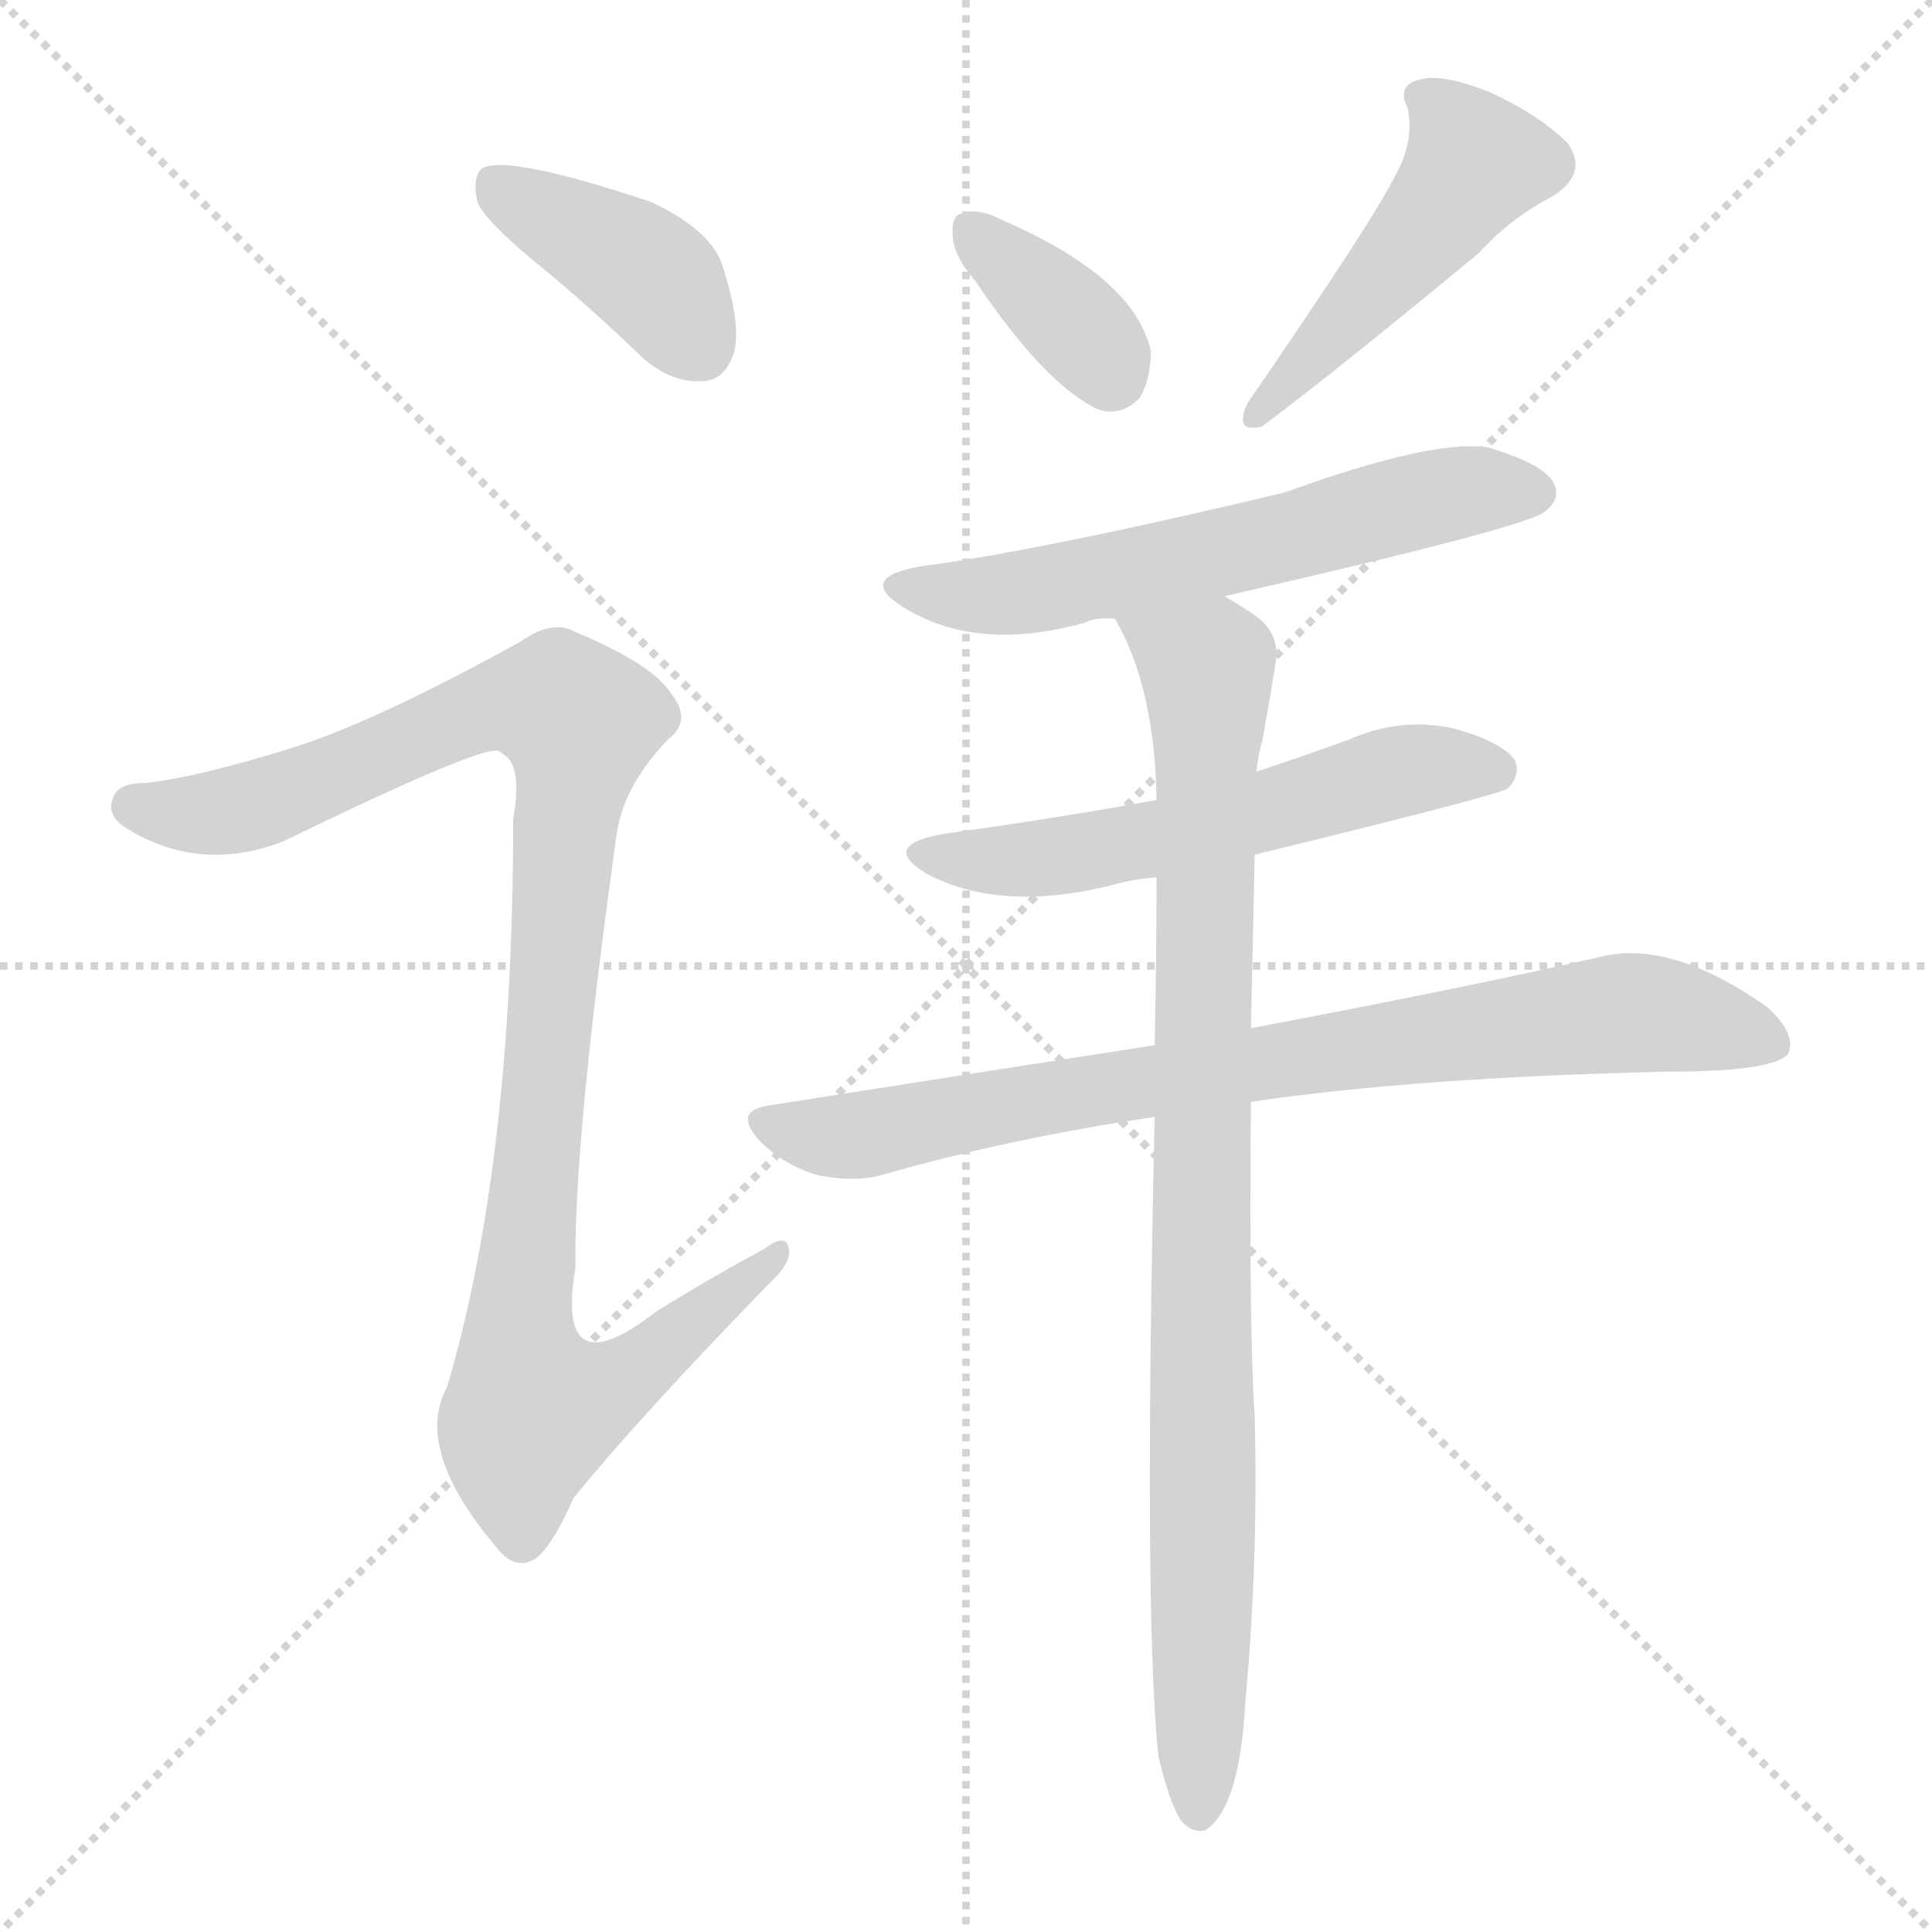 <svg version="1.1" viewBox="0 0 1024 1024" xmlns="http://www.w3.org/2000/svg">
  <g stroke="lightgray" stroke-dasharray="1,1" stroke-width="1" transform="scale(4, 4)">
    <line x1="0" y1="0" x2="256" y2="256"></line>
    <line x1="256" y1="0" x2="0" y2="256"></line>
    <line x1="128" y1="0" x2="128" y2="256"></line>
    <line x1="0" y1="128" x2="256" y2="128"></line>
  </g>
  <g transform="scale(1, -1) translate(0, -900)">
    <style type="text/css">@keyframes keyframes0 {from {stroke: black;stroke-dashoffset: 399;stroke-width: 128;}
	5% {animation-timing-function: step-end;stroke: black;stroke-dashoffset: 0;stroke-width: 128;}
	9% {stroke: black;stroke-width: 1024;}
	100% {stroke: black;stroke-width: 1024;}}
#make-me-a-hanzi-animation-0 {animation: keyframes0 7s both;animation-delay: 0s;animation-timing-function: linear;animation-iteration-count: infinite;}
@keyframes keyframes1 {from {stroke: black;stroke-dashoffset: 1027;stroke-width: 128;}
	13% {animation-timing-function: step-end;stroke: black;stroke-dashoffset: 0;stroke-width: 128;}
	17% {stroke: black;stroke-width: 1024;}
	91% {stroke: black;stroke-width: 1024;}
	92% {stroke: lightgray;stroke-width: 1024;}
	to {stroke: lightgray;stroke-width: 1024;}}
#make-me-a-hanzi-animation-1 {animation: keyframes1 7s both;animation-delay: .63s;animation-timing-function: linear;animation-iteration-count: infinite;}
@keyframes keyframes2 {from {stroke: black;stroke-dashoffset: 363;stroke-width: 128;}
	4% {animation-timing-function: step-end;stroke: black;stroke-dashoffset: 0;stroke-width: 128;}
	8% {stroke: black;stroke-width: 1024;}
	74% {stroke: black;stroke-width: 1024;}
	75% {stroke: lightgray;stroke-width: 1024;}
	to {stroke: lightgray;stroke-width: 1024;}}
#make-me-a-hanzi-animation-2 {animation: keyframes2 7s both;animation-delay: 1.82s;animation-timing-function: linear;animation-iteration-count: infinite;}
@keyframes keyframes3 {from {stroke: black;stroke-dashoffset: 475;stroke-width: 128;}
	6% {animation-timing-function: step-end;stroke: black;stroke-dashoffset: 0;stroke-width: 128;}
	10% {stroke: black;stroke-width: 1024;}
	66% {stroke: black;stroke-width: 1024;}
	67% {stroke: lightgray;stroke-width: 1024;}
	to {stroke: lightgray;stroke-width: 1024;}}
#make-me-a-hanzi-animation-3 {animation: keyframes3 7s both;animation-delay: 2.38s;animation-timing-function: linear;animation-iteration-count: infinite;}
@keyframes keyframes4 {from {stroke: black;stroke-dashoffset: 594;stroke-width: 128;}
	7% {animation-timing-function: step-end;stroke: black;stroke-dashoffset: 0;stroke-width: 128;}
	11% {stroke: black;stroke-width: 1024;}
	56% {stroke: black;stroke-width: 1024;}
	57% {stroke: lightgray;stroke-width: 1024;}
	to {stroke: lightgray;stroke-width: 1024;}}
#make-me-a-hanzi-animation-4 {animation: keyframes4 7s both;animation-delay: 3.08s;animation-timing-function: linear;animation-iteration-count: infinite;}
@keyframes keyframes5 {from {stroke: black;stroke-dashoffset: 563;stroke-width: 128;}
	7% {animation-timing-function: step-end;stroke: black;stroke-dashoffset: 0;stroke-width: 128;}
	11% {stroke: black;stroke-width: 1024;}
	45% {stroke: black;stroke-width: 1024;}
	46% {stroke: lightgray;stroke-width: 1024;}
	to {stroke: lightgray;stroke-width: 1024;}}
#make-me-a-hanzi-animation-5 {animation: keyframes5 7s both;animation-delay: 3.85s;animation-timing-function: linear;animation-iteration-count: infinite;}
@keyframes keyframes6 {from {stroke: black;stroke-dashoffset: 797;stroke-width: 128;}
	10% {animation-timing-function: step-end;stroke: black;stroke-dashoffset: 0;stroke-width: 128;}
	14% {stroke: black;stroke-width: 1024;}
	34% {stroke: black;stroke-width: 1024;}
	35% {stroke: lightgray;stroke-width: 1024;}
	to {stroke: lightgray;stroke-width: 1024;}}
#make-me-a-hanzi-animation-6 {animation: keyframes6 7s both;animation-delay: 4.62s;animation-timing-function: linear;animation-iteration-count: infinite;}
@keyframes keyframes7 {from {stroke: black;stroke-dashoffset: 909;stroke-width: 128;}
	12% {animation-timing-function: step-end;stroke: black;stroke-dashoffset: 0;stroke-width: 128;}
	16% {stroke: black;stroke-width: 1024;}
	20% {stroke: black;stroke-width: 1024;}
	21% {stroke: lightgray;stroke-width: 1024;}
	to {stroke: lightgray;stroke-width: 1024;}}
#make-me-a-hanzi-animation-7 {animation: keyframes7 7s both;animation-delay: 5.6s;animation-timing-function: linear;animation-iteration-count: infinite;}</style>
    
      <path d="M 285 760 Q 312 738 341 710 Q 356 697 372 698 Q 384 698 389 713 Q 393 728 383 759 Q 377 778 345 793 Q 270 818 256 811 Q 250 807 253 793 Q 257 783 285 760 Z" fill="lightgray"></path>
    
      <path d="M 156 504 Q 105 488 77 485 Q 62 485 60 477 Q 56 468 67 461 Q 106 437 150 454 Q 255 505 264 502 Q 265 502 267 500 Q 277 494 272 466 Q 272 283 237 165 Q 219 132 263 80 Q 273 67 284 74 Q 293 81 304 106 Q 338 148 407 219 Q 420 231 418 238 Q 417 247 405 238 Q 377 223 348 205 Q 294 163 305 228 Q 304 295 327 459 Q 331 484 354 508 Q 367 518 356 532 Q 346 548 305 565 Q 293 572 276 560 Q 200 518 156 504 Z" fill="lightgray"></path>
    
      <path d="M 517 751 Q 554 696 582 683 Q 594 679 604 689 Q 610 699 610 714 Q 601 753 532 783 Q 519 790 510 787 Q 504 786 505 775 Q 505 765 517 751 Z" fill="lightgray"></path>
    
      <path d="M 739 806 Q 727 782 661 686 Q 654 670 669 674 Q 709 704 784 766 Q 800 784 823 796 Q 842 808 831 824 Q 816 839 790 851 Q 765 861 753 858 Q 740 855 746 843 Q 750 825 739 806 Z" fill="lightgray"></path>
    
      <path d="M 649 584 Q 811 621 819 629 Q 828 636 823 645 Q 816 655 788 663 Q 758 667 681 639 Q 551 608 489 600 Q 453 594 479 578 Q 518 554 575 570 Q 581 573 591 572 L 649 584 Z" fill="lightgray"></path>
    
      <path d="M 665 447 Q 792 478 799 482 Q 806 489 803 497 Q 796 507 770 514 Q 742 520 715 508 Q 690 499 666 491 L 613 476 Q 558 466 500 458 Q 466 452 491 437 Q 530 416 590 431 Q 600 434 613 435 L 665 447 Z" fill="lightgray"></path>
    
      <path d="M 663 316 Q 751 329 884 332 Q 942 332 948 342 Q 952 352 937 366 Q 886 402 849 393 Q 779 377 663 355 L 612 346 Q 515 331 407 314 Q 388 311 403 295 Q 416 282 434 277 Q 455 273 470 278 Q 537 297 612 308 L 663 316 Z" fill="lightgray"></path>
    
      <path d="M 614 -31 Q 620 -56 626 -65 Q 632 -72 639 -70 Q 657 -58 660 -3 Q 667 73 665 150 Q 662 193 663 316 L 663 355 Q 664 398 665 447 L 666 491 Q 667 501 669 507 Q 673 529 676 548 Q 679 564 665 574 Q 656 580 649 584 C 624 600 578 599 591 572 Q 612 536 613 476 L 613 435 Q 613 395 612 346 L 612 308 Q 606 44 614 -31 Z" fill="lightgray"></path>
    
    
      <clipPath id="make-me-a-hanzi-clip-0">
        <path d="M 285 760 Q 312 738 341 710 Q 356 697 372 698 Q 384 698 389 713 Q 393 728 383 759 Q 377 778 345 793 Q 270 818 256 811 Q 250 807 253 793 Q 257 783 285 760 Z"></path>
      </clipPath>
      <path clip-path="url(#make-me-a-hanzi-clip-7)" d="M 599 569 L 640 546 L 635 -60" fill="none" id="make-me-a-hanzi-animation-7" stroke-dasharray="781 1562" stroke-linecap="round"></path>
<path clip-path="url(#make-me-a-hanzi-clip-6)" d="M 406 304 L 460 299 L 676 339 L 860 363 L 901 359 L 940 347" fill="none" id="make-me-a-hanzi-animation-6" stroke-dasharray="669 1338" stroke-linecap="round"></path>
<path clip-path="url(#make-me-a-hanzi-clip-5)" d="M 493 449 L 513 444 L 578 448 L 750 493 L 793 492" fill="none" id="make-me-a-hanzi-animation-5" stroke-dasharray="435 870" stroke-linecap="round"></path>
<path clip-path="url(#make-me-a-hanzi-clip-4)" d="M 481 590 L 536 585 L 685 614 L 774 639 L 813 639" fill="none" id="make-me-a-hanzi-animation-4" stroke-dasharray="466 932" stroke-linecap="round"></path>
<path clip-path="url(#make-me-a-hanzi-clip-3)" d="M 753 849 L 782 814 L 747 767 L 669 683" fill="none" id="make-me-a-hanzi-animation-3" stroke-dasharray="347 694" stroke-linecap="round"></path>
<path clip-path="url(#make-me-a-hanzi-clip-2)" d="M 515 778 L 568 730 L 589 702" fill="none" id="make-me-a-hanzi-animation-2" stroke-dasharray="235 470" stroke-linecap="round"></path>
<path clip-path="url(#make-me-a-hanzi-clip-1)" d="M 71 472 L 125 471 L 262 527 L 298 525 L 307 511 L 275 205 L 282 153 L 310 159 L 338 174 L 412 235" fill="none" id="make-me-a-hanzi-animation-1" stroke-dasharray="899 1798" stroke-linecap="round"></path>
<path clip-path="url(#make-me-a-hanzi-clip-0)" d="M 261 804 L 337 760 L 371 716" fill="none" id="make-me-a-hanzi-animation-0" stroke-dasharray="271 542" stroke-linecap="round"></path>
    
      <clipPath id="make-me-a-hanzi-clip-1">
        <path d="M 156 504 Q 105 488 77 485 Q 62 485 60 477 Q 56 468 67 461 Q 106 437 150 454 Q 255 505 264 502 Q 265 502 267 500 Q 277 494 272 466 Q 272 283 237 165 Q 219 132 263 80 Q 273 67 284 74 Q 293 81 304 106 Q 338 148 407 219 Q 420 231 418 238 Q 417 247 405 238 Q 377 223 348 205 Q 294 163 305 228 Q 304 295 327 459 Q 331 484 354 508 Q 367 518 356 532 Q 346 548 305 565 Q 293 572 276 560 Q 200 518 156 504 Z"></path>
      </clipPath>
      
    
      <clipPath id="make-me-a-hanzi-clip-2">
        <path d="M 517 751 Q 554 696 582 683 Q 594 679 604 689 Q 610 699 610 714 Q 601 753 532 783 Q 519 790 510 787 Q 504 786 505 775 Q 505 765 517 751 Z"></path>
      </clipPath>
      
    
      <clipPath id="make-me-a-hanzi-clip-3">
        <path d="M 739 806 Q 727 782 661 686 Q 654 670 669 674 Q 709 704 784 766 Q 800 784 823 796 Q 842 808 831 824 Q 816 839 790 851 Q 765 861 753 858 Q 740 855 746 843 Q 750 825 739 806 Z"></path>
      </clipPath>
      
    
      <clipPath id="make-me-a-hanzi-clip-4">
        <path d="M 649 584 Q 811 621 819 629 Q 828 636 823 645 Q 816 655 788 663 Q 758 667 681 639 Q 551 608 489 600 Q 453 594 479 578 Q 518 554 575 570 Q 581 573 591 572 L 649 584 Z"></path>
      </clipPath>
      
    
      <clipPath id="make-me-a-hanzi-clip-5">
        <path d="M 665 447 Q 792 478 799 482 Q 806 489 803 497 Q 796 507 770 514 Q 742 520 715 508 Q 690 499 666 491 L 613 476 Q 558 466 500 458 Q 466 452 491 437 Q 530 416 590 431 Q 600 434 613 435 L 665 447 Z"></path>
      </clipPath>
      
    
      <clipPath id="make-me-a-hanzi-clip-6">
        <path d="M 663 316 Q 751 329 884 332 Q 942 332 948 342 Q 952 352 937 366 Q 886 402 849 393 Q 779 377 663 355 L 612 346 Q 515 331 407 314 Q 388 311 403 295 Q 416 282 434 277 Q 455 273 470 278 Q 537 297 612 308 L 663 316 Z"></path>
      </clipPath>
      
    
      <clipPath id="make-me-a-hanzi-clip-7">
        <path d="M 614 -31 Q 620 -56 626 -65 Q 632 -72 639 -70 Q 657 -58 660 -3 Q 667 73 665 150 Q 662 193 663 316 L 663 355 Q 664 398 665 447 L 666 491 Q 667 501 669 507 Q 673 529 676 548 Q 679 564 665 574 Q 656 580 649 584 C 624 600 578 599 591 572 Q 612 536 613 476 L 613 435 Q 613 395 612 346 L 612 308 Q 606 44 614 -31 Z"></path>
      </clipPath>
      
    
  </g>
</svg>